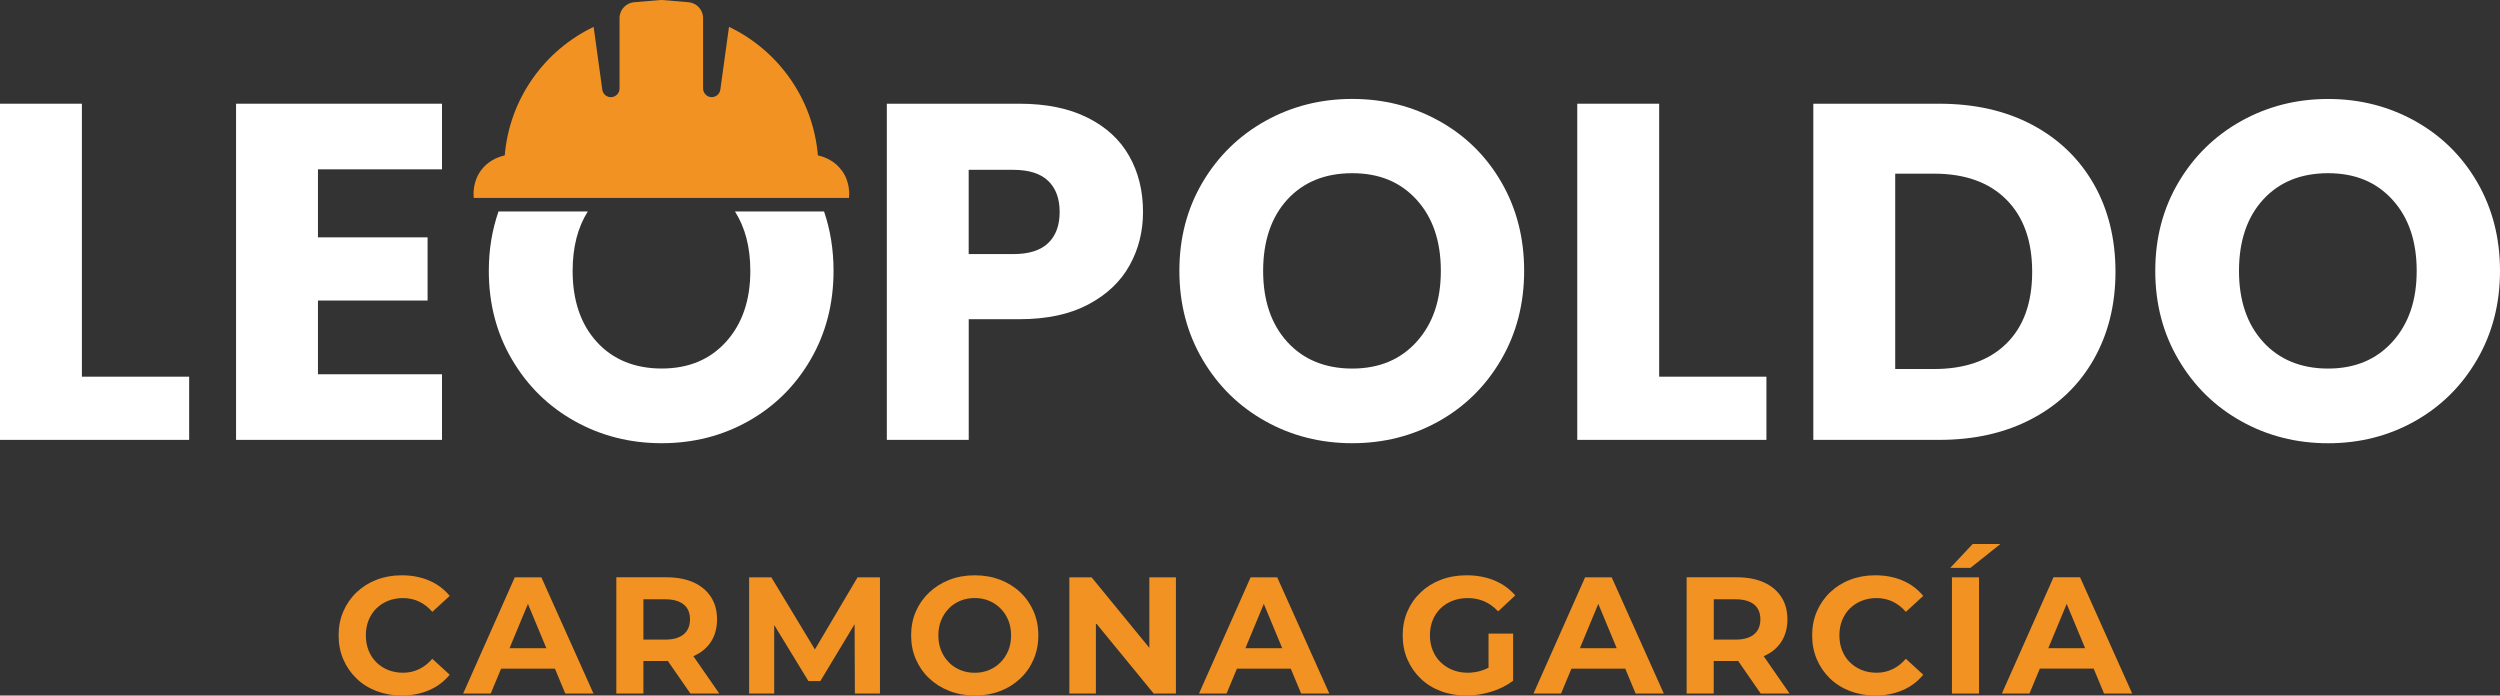 <?xml version="1.0" encoding="UTF-8"?>
<svg id="Capa_2" data-name="Capa 2" xmlns="http://www.w3.org/2000/svg" viewBox="0 0 600.17 166.97">
  <rect x="0" y="0" width="600.17" height="166.97" fill="#333333" stroke="none"/>
  <defs>
    <style>
      .cls-1 {
        fill: #fff;
      }

      .cls-1, .cls-2 {
        stroke-width: 0px;
      }

      .cls-2 {
        fill: #f29222;
      }
    </style>
  </defs>
  <g id="Capa_1-2" data-name="Capa 1">
    <g>
      <g>
        <path class="cls-2" d="M90.34,146.09c.8-.8,1.74-1.42,2.83-1.85,1.09-.44,2.28-.66,3.59-.66,1.38,0,2.66.28,3.85.84,1.18.56,2.24,1.38,3.17,2.47l4.18-3.83c-1.33-1.62-2.98-2.85-4.94-3.69-1.97-.84-4.16-1.26-6.58-1.26-2.15,0-4.15.35-6,1.06s-3.45,1.71-4.82,3.01c-1.37,1.3-2.43,2.83-3.19,4.58-.76,1.75-1.14,3.68-1.14,5.78s.38,4.03,1.14,5.78c.76,1.75,1.81,3.28,3.17,4.58,1.35,1.3,2.96,2.31,4.8,3.01,1.85.7,3.85,1.06,6,1.06,2.44,0,4.65-.43,6.62-1.28,1.97-.85,3.61-2.09,4.94-3.71l-4.18-3.83c-.93,1.09-1.99,1.92-3.17,2.49s-2.46.86-3.85.86c-1.3,0-2.5-.22-3.59-.66-1.09-.44-2.03-1.06-2.83-1.85-.8-.8-1.41-1.74-1.85-2.83-.44-1.09-.66-2.3-.66-3.63s.22-2.54.66-3.63c.44-1.09,1.06-2.03,1.85-2.83Z"/>
        <path class="cls-2" d="M123.58,138.6l-12.39,27.9h6.62l2.49-5.98h12.92l2.49,5.98h6.77l-12.51-27.9h-6.38ZM122.32,155.61l4.42-10.63,4.42,10.63h-8.84Z"/>
        <path class="cls-2" d="M166.49,157.51c1.81-.78,3.2-1.93,4.18-3.43s1.47-3.3,1.47-5.4-.49-3.87-1.47-5.38c-.98-1.51-2.38-2.68-4.18-3.49-1.81-.81-3.96-1.22-6.46-1.22h-12.07v27.9h6.5v-7.81h5.58c.1,0,.18-.01.28-.01l5.42,7.82h6.93l-6.22-8.97s.03,0,.04-.01ZM164.14,145.11c1.01.84,1.51,2.03,1.51,3.57s-.5,2.74-1.51,3.59-2.5,1.28-4.46,1.28h-5.22v-9.68h5.22c1.97,0,3.45.42,4.46,1.26Z"/>
        <polygon class="cls-2" points="195.63 155.91 185.18 138.6 179.84 138.6 179.84 166.49 185.86 166.49 185.86 150.04 194.07 163.5 196.94 163.5 205.16 149.85 205.23 166.49 211.25 166.49 211.25 138.6 205.87 138.6 195.63 155.91"/>
        <path class="cls-2" d="M244.92,142.18c-1.38-1.3-3-2.3-4.84-3.01-1.85-.7-3.87-1.06-6.08-1.06s-4.23.36-6.08,1.08c-1.85.72-3.46,1.73-4.84,3.03-1.38,1.3-2.45,2.82-3.21,4.56s-1.14,3.66-1.14,5.76.38,3.99,1.14,5.74c.76,1.75,1.83,3.28,3.21,4.58,1.38,1.3,3,2.31,4.86,3.03,1.86.72,3.89,1.08,6.1,1.08s4.19-.35,6.04-1.06c1.85-.7,3.46-1.71,4.84-3.01,1.38-1.3,2.45-2.83,3.21-4.6.76-1.77,1.14-3.69,1.14-5.76s-.38-4.02-1.14-5.78c-.76-1.75-1.83-3.28-3.21-4.58ZM242.07,156.15c-.44,1.08-1.06,2.02-1.85,2.83s-1.72,1.43-2.77,1.87c-1.05.44-2.2.66-3.45.66s-2.4-.22-3.47-.66c-1.06-.44-1.99-1.06-2.77-1.87-.78-.81-1.4-1.75-1.83-2.83-.44-1.08-.66-2.28-.66-3.61s.22-2.53.66-3.61c.44-1.08,1.05-2.02,1.83-2.83.78-.81,1.71-1.43,2.77-1.87,1.06-.44,2.22-.66,3.47-.66s2.4.22,3.45.66c1.05.44,1.97,1.06,2.77,1.87.8.81,1.41,1.75,1.85,2.83.44,1.08.66,2.28.66,3.61s-.22,2.53-.66,3.61Z"/>
        <polygon class="cls-2" points="275.92 155.52 262.06 138.6 256.72 138.6 256.72 166.49 263.09 166.49 263.09 149.57 276.96 166.49 282.3 166.49 282.3 138.6 275.92 138.6 275.92 155.52"/>
        <path class="cls-2" d="M300.23,138.6l-12.39,27.9h6.62l2.49-5.98h12.92l2.49,5.98h6.77l-12.51-27.9h-6.38ZM298.98,155.61l4.42-10.64,4.42,10.64h-8.84Z"/>
        <path class="cls-2" d="M345.8,146.09c.81-.8,1.77-1.42,2.89-1.85,1.12-.44,2.34-.66,3.67-.66,1.43,0,2.75.26,3.95.78,1.2.52,2.31,1.32,3.35,2.41l4.1-3.83c-1.36-1.57-3.02-2.76-5-3.59-1.98-.82-4.2-1.24-6.67-1.24-2.23,0-4.28.35-6.14,1.06-1.86.7-3.48,1.71-4.86,3.01-1.38,1.3-2.45,2.83-3.21,4.58-.76,1.75-1.14,3.68-1.14,5.78s.38,4.03,1.14,5.78c.76,1.75,1.81,3.28,3.17,4.58,1.35,1.3,2.96,2.31,4.82,3.01,1.86.7,3.89,1.06,6.1,1.06,1.99,0,3.99-.3,5.98-.9,1.99-.6,3.76-1.48,5.3-2.65v-11.32h-5.9v8.18c-.43.23-.86.43-1.29.58-1.21.43-2.45.64-3.73.64s-2.54-.23-3.65-.68c-1.1-.45-2.06-1.08-2.87-1.87-.81-.8-1.43-1.75-1.87-2.85s-.66-2.29-.66-3.57.22-2.54.66-3.63c.44-1.09,1.06-2.03,1.87-2.83Z"/>
        <path class="cls-2" d="M380.53,138.6l-12.39,27.9h6.62l2.49-5.98h12.92l2.49,5.98h6.77l-12.51-27.9h-6.38ZM379.28,155.61l4.42-10.64,4.42,10.64h-8.84Z"/>
        <path class="cls-2" d="M423.45,157.51c1.81-.78,3.2-1.93,4.18-3.43.98-1.5,1.47-3.3,1.47-5.4s-.49-3.87-1.47-5.38c-.98-1.51-2.38-2.68-4.18-3.49s-3.96-1.22-6.46-1.22h-12.08v27.9h6.5v-7.81h5.58c.1,0,.18-.01.28-.01l5.42,7.82h6.93l-6.22-8.97s.03,0,.04-.01ZM421.1,145.11c1.01.84,1.51,2.03,1.51,3.57s-.5,2.74-1.51,3.59c-1.01.85-2.5,1.28-4.46,1.28h-5.22v-9.68h5.22c1.97,0,3.45.42,4.46,1.26Z"/>
        <path class="cls-2" d="M444.09,146.09c.8-.8,1.74-1.42,2.83-1.85,1.09-.44,2.28-.66,3.59-.66,1.38,0,2.66.28,3.85.84,1.18.56,2.24,1.38,3.17,2.47l4.18-3.83c-1.33-1.62-2.98-2.85-4.94-3.69s-4.16-1.26-6.58-1.26c-2.15,0-4.15.35-6,1.06-1.85.7-3.45,1.71-4.82,3.01s-2.43,2.83-3.19,4.58c-.76,1.75-1.14,3.68-1.14,5.78s.38,4.03,1.14,5.78c.76,1.75,1.81,3.28,3.17,4.58,1.35,1.3,2.96,2.31,4.8,3.01,1.85.7,3.85,1.06,6,1.06,2.44,0,4.65-.43,6.62-1.28s3.61-2.09,4.94-3.71l-4.18-3.83c-.93,1.09-1.99,1.92-3.17,2.49-1.18.57-2.46.86-3.85.86-1.3,0-2.5-.22-3.59-.66-1.09-.44-2.03-1.06-2.83-1.85s-1.42-1.74-1.85-2.83c-.44-1.09-.66-2.3-.66-3.63s.22-2.54.66-3.63c.44-1.09,1.06-2.03,1.85-2.83Z"/>
        <polygon class="cls-2" points="468.2 136.32 473.06 136.32 480.24 130.59 473.58 130.59 468.2 136.32"/>
        <rect class="cls-2" x="468.6" y="138.6" width="6.5" height="27.9"/>
        <path class="cls-2" d="M505.1,166.49h6.77l-12.51-27.9h-6.38l-12.39,27.9h6.62l2.49-5.98h12.92l2.49,5.98ZM491.73,155.61l4.42-10.64,4.42,10.64h-8.84Z"/>
      </g>
      <g>
        <polygon class="cls-1" points="19.66 24.9 0 24.9 0 105.6 45.41 105.6 45.41 90.43 19.66 90.43 19.66 24.9"/>
        <polygon class="cls-1" points="56.67 105.6 106.11 105.6 106.11 89.85 76.33 89.85 76.33 72.15 102.65 72.15 102.65 56.98 76.33 56.98 76.33 40.65 106.11 40.65 106.11 24.9 56.67 24.9 56.67 105.6"/>
        <path class="cls-1" d="M261.06,28.24c-4.45-2.23-9.88-3.34-16.32-3.34h-31.84v80.7h19.66v-28.97h12.19c6.59,0,12.11-1.19,16.55-3.56,4.45-2.37,7.74-5.5,9.88-9.37,2.15-3.87,3.22-8.14,3.22-12.82,0-5.06-1.11-9.54-3.33-13.45-2.22-3.91-5.55-6.97-10-9.19ZM251.63,58.36c-1.84,1.76-4.64,2.64-8.39,2.64h-10.69v-20.23h10.69c3.75,0,6.55.88,8.39,2.65,1.84,1.76,2.76,4.25,2.76,7.47s-.92,5.71-2.76,7.47Z"/>
        <path class="cls-1" d="M345.49,29.04c-6.32-3.52-13.28-5.29-20.86-5.29s-14.54,1.77-20.86,5.29c-6.32,3.53-11.34,8.43-15.06,14.71-3.72,6.29-5.58,13.37-5.58,21.27s1.86,15,5.58,21.32c3.72,6.32,8.74,11.25,15.06,14.77,6.32,3.53,13.28,5.29,20.86,5.29s14.52-1.76,20.81-5.29c6.28-3.53,11.26-8.45,14.94-14.77,3.68-6.32,5.52-13.43,5.52-21.32s-1.82-14.98-5.46-21.27c-3.64-6.28-8.62-11.19-14.94-14.71ZM340.09,82.04c-3.87,4.29-9.02,6.44-15.46,6.44s-11.71-2.13-15.58-6.38c-3.87-4.25-5.81-9.94-5.81-17.07s1.94-12.91,5.81-17.13c3.87-4.21,9.06-6.32,15.58-6.32s11.59,2.13,15.46,6.38c3.87,4.25,5.81,9.94,5.81,17.07s-1.94,12.72-5.81,17.01Z"/>
        <polygon class="cls-1" points="398.31 24.9 378.65 24.9 378.65 105.6 424.06 105.6 424.06 90.43 398.31 90.43 398.31 24.9"/>
        <path class="cls-1" d="M487.86,29.96c-6.36-3.37-13.79-5.06-22.3-5.06h-30.24v80.7h30.24c8.43,0,15.84-1.68,22.24-5.06,6.4-3.37,11.34-8.12,14.83-14.25,3.48-6.13,5.23-13.14,5.23-21.04s-1.74-15-5.23-21.09c-3.49-6.09-8.41-10.82-14.77-14.2ZM481.65,82.5c-4.14,4.06-9.93,6.09-17.36,6.09h-9.31v-46.9h9.31c7.43,0,13.22,2.07,17.36,6.21s6.21,9.93,6.21,17.36-2.07,13.18-6.21,17.24Z"/>
        <path class="cls-1" d="M594.71,43.76c-3.64-6.28-8.62-11.19-14.94-14.71-6.32-3.52-13.28-5.29-20.86-5.29s-14.54,1.77-20.86,5.29c-6.32,3.53-11.35,8.43-15.06,14.71-3.72,6.29-5.58,13.37-5.58,21.27s1.85,15,5.58,21.32c3.71,6.32,8.74,11.25,15.06,14.77,6.32,3.53,13.28,5.29,20.86,5.29s14.52-1.76,20.8-5.29c6.28-3.53,11.27-8.45,14.94-14.77,3.68-6.32,5.52-13.43,5.52-21.32s-1.82-14.98-5.46-21.27ZM574.36,82.04c-3.87,4.29-9.02,6.44-15.46,6.44s-11.71-2.13-15.58-6.38c-3.87-4.25-5.81-9.94-5.81-17.07s1.93-12.91,5.81-17.13c3.87-4.21,9.06-6.32,15.58-6.32s11.59,2.13,15.46,6.38c3.87,4.25,5.81,9.94,5.81,17.07s-1.94,12.72-5.81,17.01Z"/>
        <path class="cls-1" d="M176.44,50.76c2.45,3.85,3.69,8.59,3.69,14.26,0,7.05-1.94,12.72-5.81,17.01-3.87,4.29-9.02,6.44-15.46,6.44s-11.71-2.13-15.58-6.38c-3.87-4.25-5.81-9.94-5.81-17.07,0-5.69,1.23-10.43,3.64-14.26h-21.43c-1.54,4.42-2.33,9.17-2.33,14.26,0,7.89,1.85,15,5.58,21.32,3.71,6.32,8.74,11.25,15.06,14.77,6.32,3.53,13.28,5.29,20.86,5.29s14.52-1.76,20.8-5.29c6.28-3.53,11.27-8.45,14.94-14.77,3.68-6.32,5.52-13.43,5.52-21.32,0-5.09-.77-9.84-2.28-14.26h-21.41Z"/>
      </g>
      <path class="cls-2" d="M202.09,40.95c-1.64-2.27-3.94-3.24-5.74-3.65-1.15-13.64-9.55-25.22-21.34-30.86l-2.08,15.08c-.15,1.11-1.16,1.9-2.27,1.79-.53-.05-1-.3-1.33-.68-.34-.37-.54-.86-.54-1.4V4.37c0-.09,0-.17,0-.26-.13-1.89-1.62-3.42-3.53-3.58l-6.5-.54-6.5.54c-1.91.16-3.4,1.69-3.53,3.58,0,.09,0,.17,0,.26v16.87c0,.53-.2,1.02-.54,1.4-.34.37-.8.62-1.33.68-1.11.11-2.12-.68-2.27-1.79l-2.08-15.08c-11.78,5.64-20.19,17.22-21.34,30.86-1.8.41-4.1,1.38-5.74,3.65-1.97,2.74-1.79,5.71-1.7,6.56h90.09c.08-.84.27-3.82-1.7-6.56Z"/>
    </g>
  </g>
</svg>